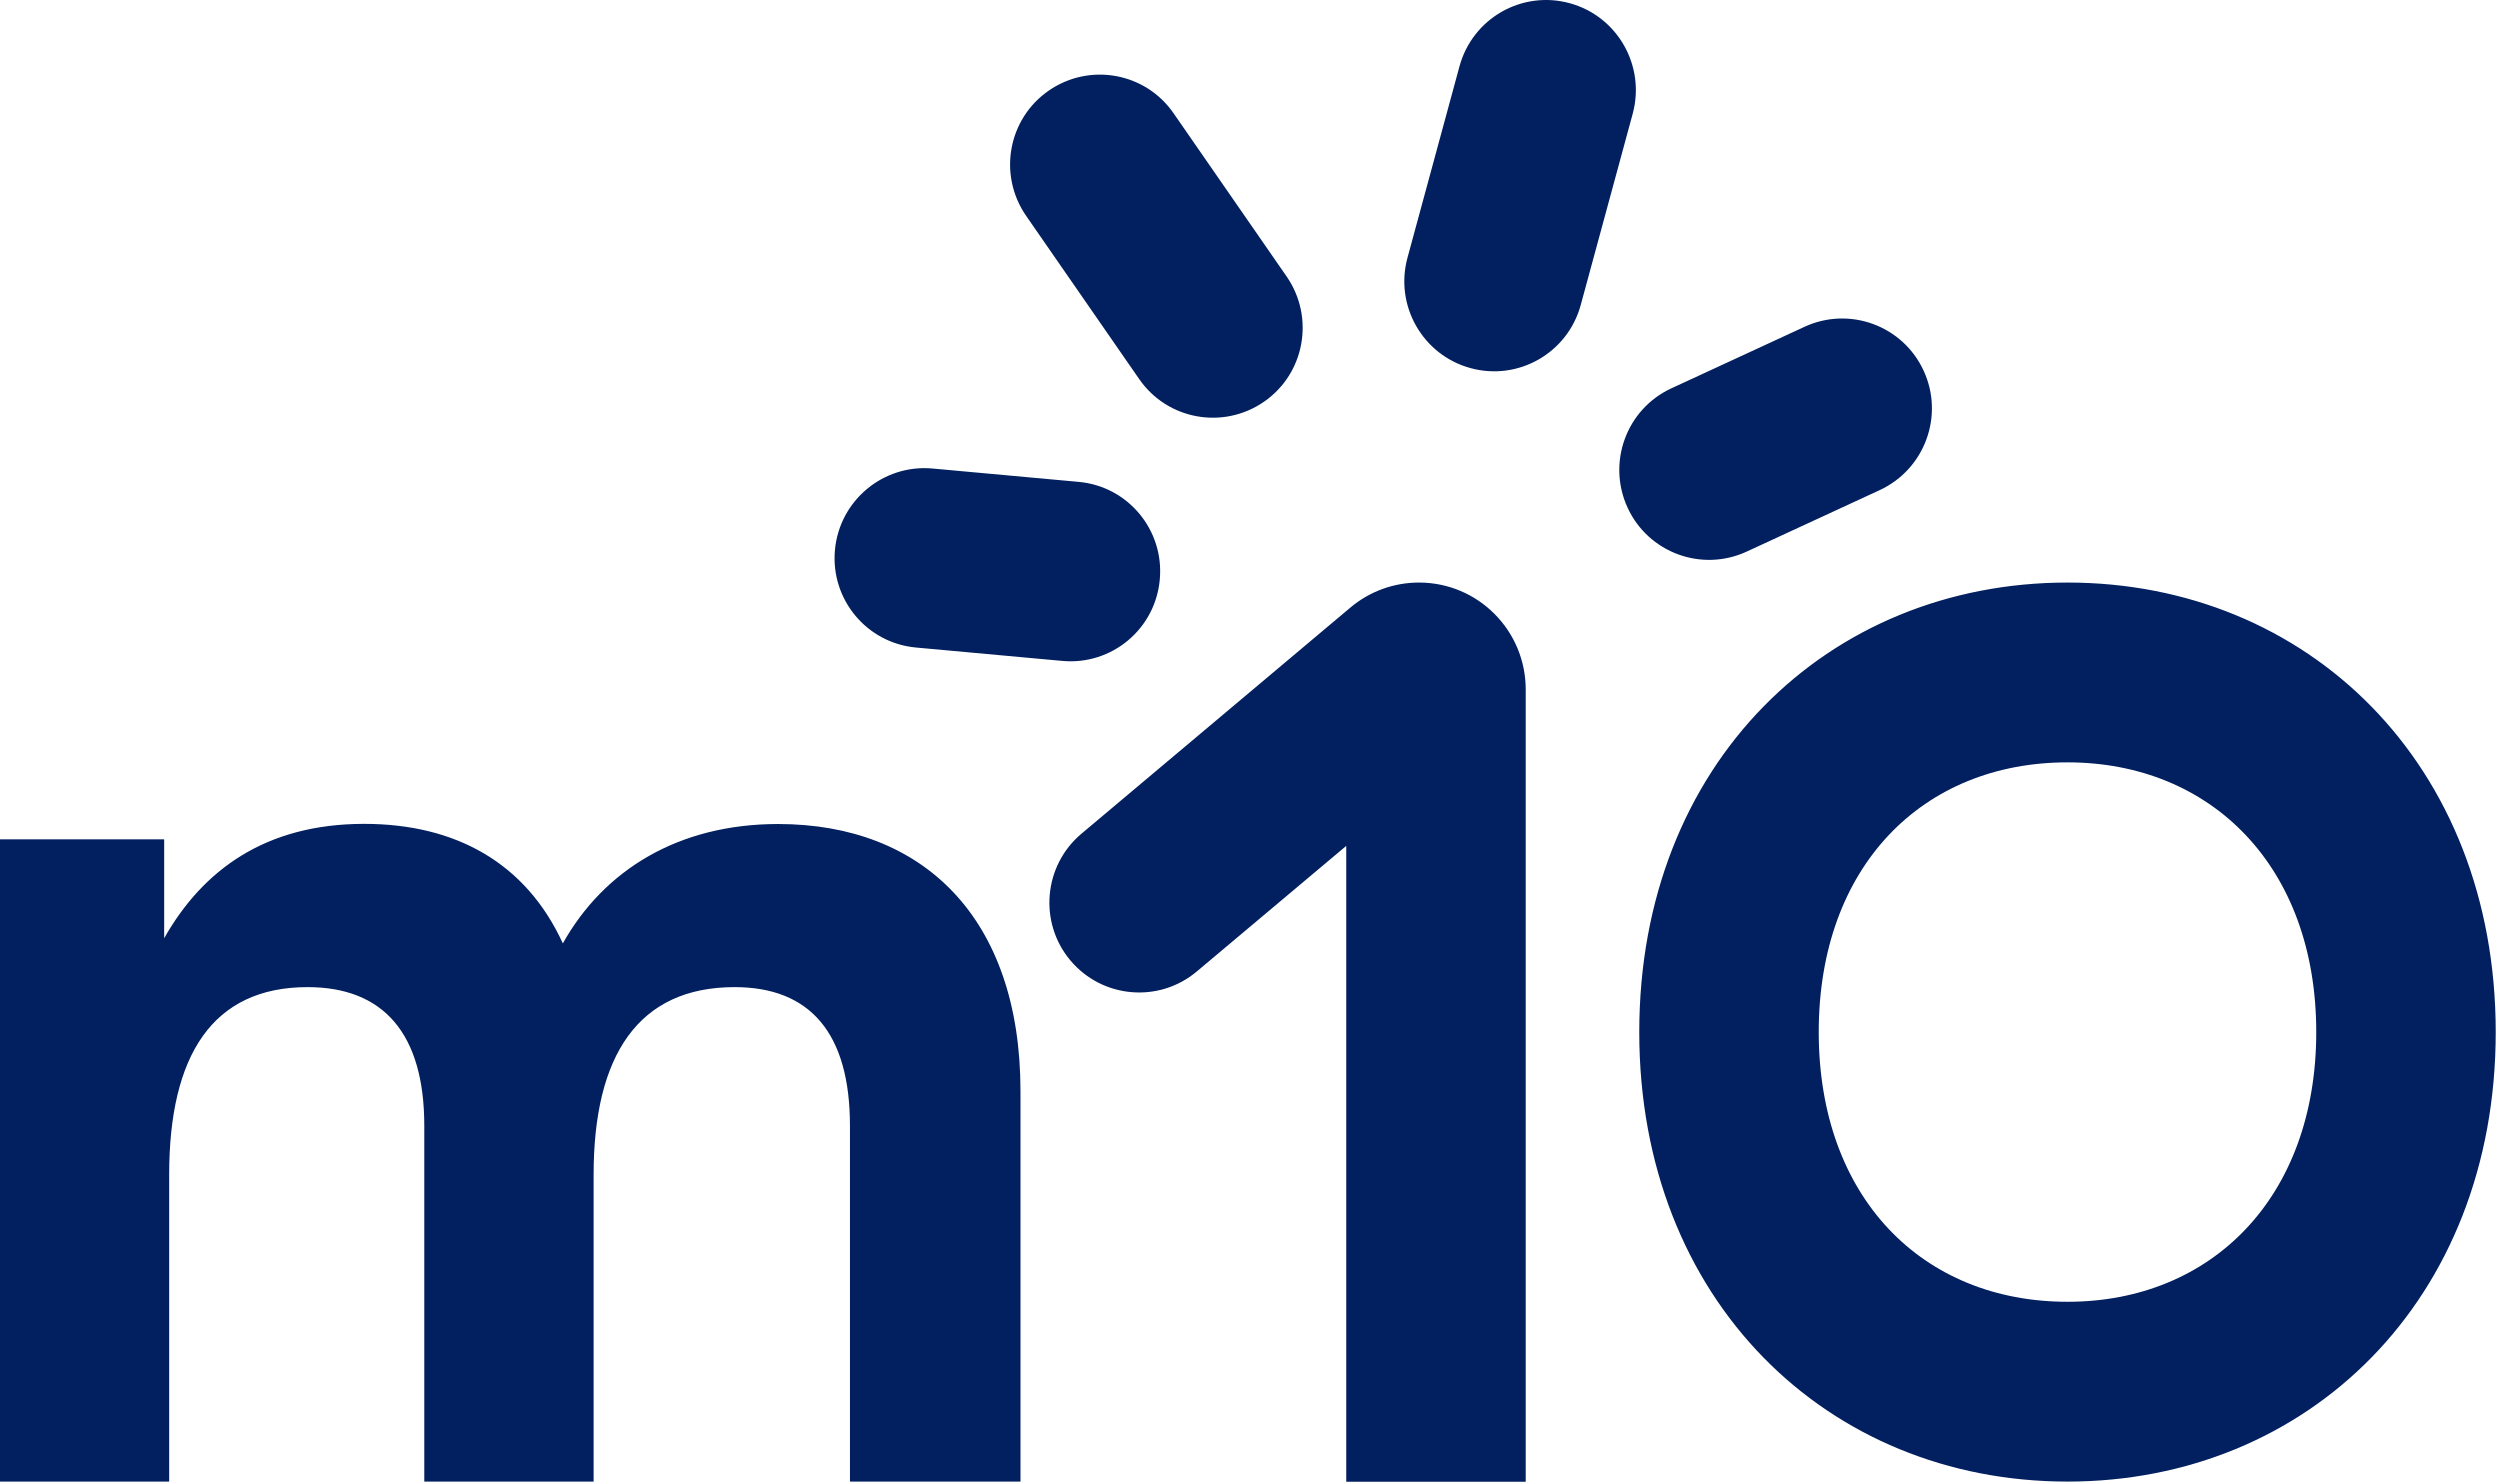 <svg width="356" height="211" viewBox="0 0 356 211" fill="none" xmlns="http://www.w3.org/2000/svg">
<g clip-path="url(#clip0_340_4)">
<path d="M110.801 117.34C131.437 117.34 145.317 130.683 145.317 155.379V210.978H121.033V160.31C121.033 147.14 115.377 140.566 104.606 140.566C90.92 140.566 84.531 150.254 84.531 167.273V210.978H60.419V160.31C60.419 147.14 54.569 140.566 43.798 140.566C30.285 140.566 24.09 150.254 24.09 167.273V210.978H0V119.524H23.378V133.602C28.86 123.914 37.797 117.318 51.849 117.318C64.801 117.318 74.86 122.811 80.149 134.338C85.977 123.936 96.554 117.34 110.801 117.34ZM233.431 146.967C233.431 108.733 260.262 82.955 294.411 82.955C328.56 82.955 355.391 108.755 355.391 146.967C355.391 185.179 328.56 210.978 294.411 210.978C260.262 210.978 233.431 185.201 233.431 146.967ZM329.834 146.967C329.834 123.373 314.853 108.56 294.411 108.56C273.775 108.56 258.989 123.373 258.989 146.967C258.989 170.56 273.775 185.374 294.411 185.374C314.875 185.374 329.834 170.56 329.834 146.967ZM118.896 78.306C118.248 85.356 123.429 91.584 130.466 92.211L151.275 94.114C158.311 94.763 164.528 89.573 165.154 82.523C165.802 75.473 160.621 69.245 153.584 68.618L132.775 66.715C125.76 66.087 119.543 71.278 118.896 78.306ZM149.332 12.91C143.525 16.933 142.1 24.912 146.116 30.73L162.219 53.977C166.234 59.794 174.199 61.222 180.005 57.2C185.812 53.177 187.237 45.197 183.222 39.38L167.119 16.133C163.104 10.315 155.139 8.888 149.332 12.91ZM223.523 0.454C216.702 -1.406 209.686 2.617 207.83 9.45L200.426 36.698C198.569 43.51 202.584 50.56 209.405 52.42C216.226 54.28 223.242 50.258 225.098 43.424L232.503 16.176C234.337 9.342 230.322 2.314 223.523 0.454ZM273.926 52.788C270.969 46.365 263.371 43.575 256.959 46.538L238.007 55.296C231.596 58.259 228.811 65.871 231.769 72.294C234.726 78.717 242.324 81.506 248.735 78.544L267.687 69.785C274.098 66.801 276.883 59.189 273.926 52.788ZM202.066 82.955C198.483 82.955 195.029 84.21 192.288 86.524L153.994 118.724C148.598 123.265 147.885 131.353 152.419 136.76C156.952 142.166 165.025 142.88 170.421 138.338L191.705 120.454V211H217.263V98.201C217.263 89.767 210.463 82.955 202.066 82.955Z" fill="#02205F"/>
</g>
<defs>
<clipPath id="clip0_340_4">
<rect width="356" height="211" fill="white"/>
</clipPath>
</defs>
</svg>
